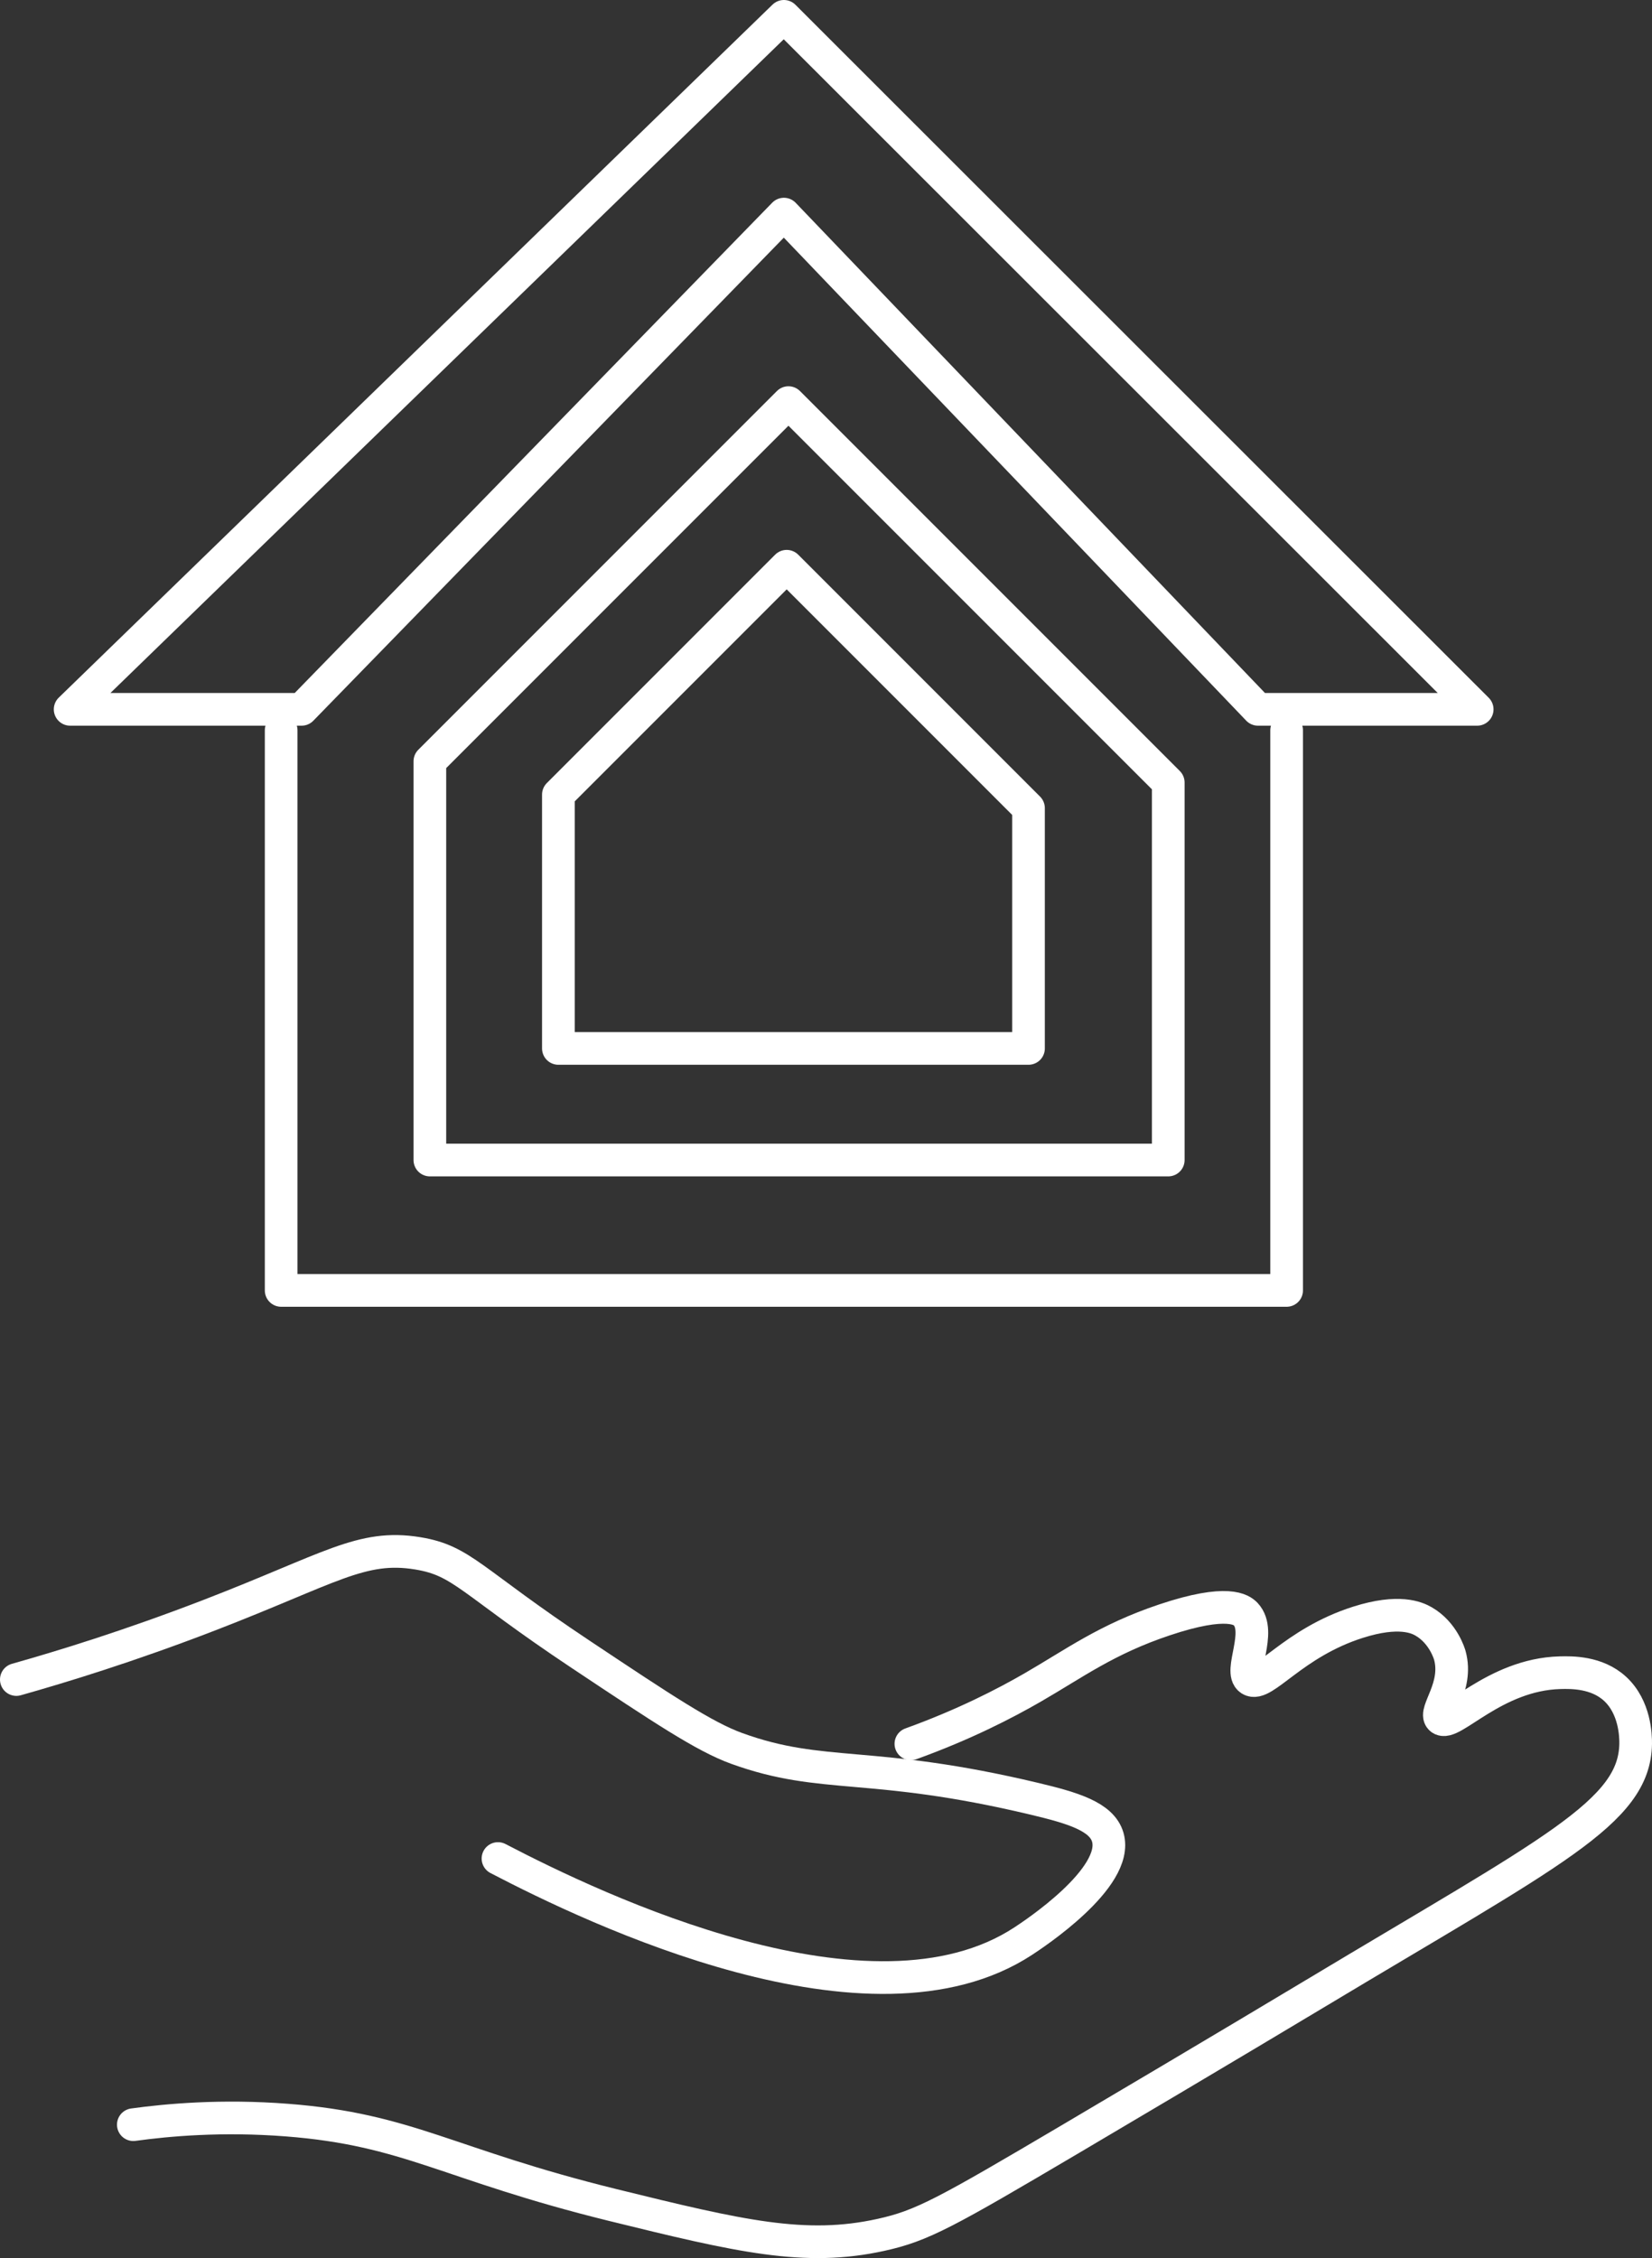 <?xml version="1.0" encoding="UTF-8"?>
<svg id="Laag_2" data-name="Laag 2" xmlns="http://www.w3.org/2000/svg" viewBox="0 0 505.67 690.96">
  <rect x="0" y="0" width="505.67" height="690.96" fill="#333333" stroke="none"/>
  <defs>
    <style>
      .cls-1 {
        fill: none;
        stroke: #fff;
        stroke-linecap: round;
        stroke-linejoin: round;
        stroke-width: 10px;
      }
    </style>
  </defs>
  <g id="Iconen">
    <g id="Oekraïneopvang">
      <g>
        <g>
          <path class="cls-1" d="M40.81,650.15c10.5-1.44,27.02-2.95,47.04-1.4,37.32,2.89,49.02,13.5,99.7,25.98,38.92,9.58,58.86,14.27,82.14,9.13,12.66-2.79,19.71-6.73,58.27-29.49,44.79-26.44,74.42-44.23,74.42-44.23,72.66-43.64,97.96-55.51,98.29-76.53.04-2.51-.22-11.25-6.32-16.85-5.56-5.11-13.24-5.01-16.85-4.91-20.13.53-33.41,16.96-36.51,14.04-2.22-2.08,5.43-9.69,2.81-19.31-.1-.38-1.99-6.94-8.04-10.42-2.08-1.2-7.58-3.71-20.04.24-20,6.33-29,20.13-33,17.55-3.71-2.39,3.72-14.5-1.4-20.01-1.17-1.26-5.43-4.78-24.92,1.76-17.7,5.93-27.52,13.3-40.37,20.71-8.38,4.83-20.82,11.28-37.21,17.2"/>
          <path class="cls-1" d="M5,513.94c13.93-3.93,34.52-10.23,58.97-19.66,37.16-14.33,46.66-21.78,63.89-18.96,13.76,2.25,15.97,8.35,49.85,30.89,25.26,16.81,37.89,25.21,47.74,28.79,26.71,9.69,40.84,3.43,91.27,15.45,11.56,2.76,20.55,5.4,22.37,11.77,3.56,12.46-22.97,29.85-25.88,31.76-46.65,30.57-130.88-9.68-160.78-25.27"/>
        </g>
        <g id="Ambulante_begeleiding" data-name="Ambulante begeleiding">
          <polyline class="cls-1" points="393.83 223.47 393.83 394.87 86.06 394.87 86.06 223.47"/>
          <polygon class="cls-1" points="92.32 217.06 21.47 217.06 239.95 5 452.16 217.06 385.07 217.06 239.95 65.52 92.32 217.06"/>
          <polygon class="cls-1" points="170.92 243.15 240.8 173.27 314.82 247.29 314.82 320.82 170.92 320.82 170.92 243.15"/>
          <polygon class="cls-1" points="131.58 232.96 241.34 123.2 357.6 239.46 357.6 354.97 131.58 354.97 131.58 232.96"/>
        </g>
      </g>
    </g>
  </g>
</svg>
